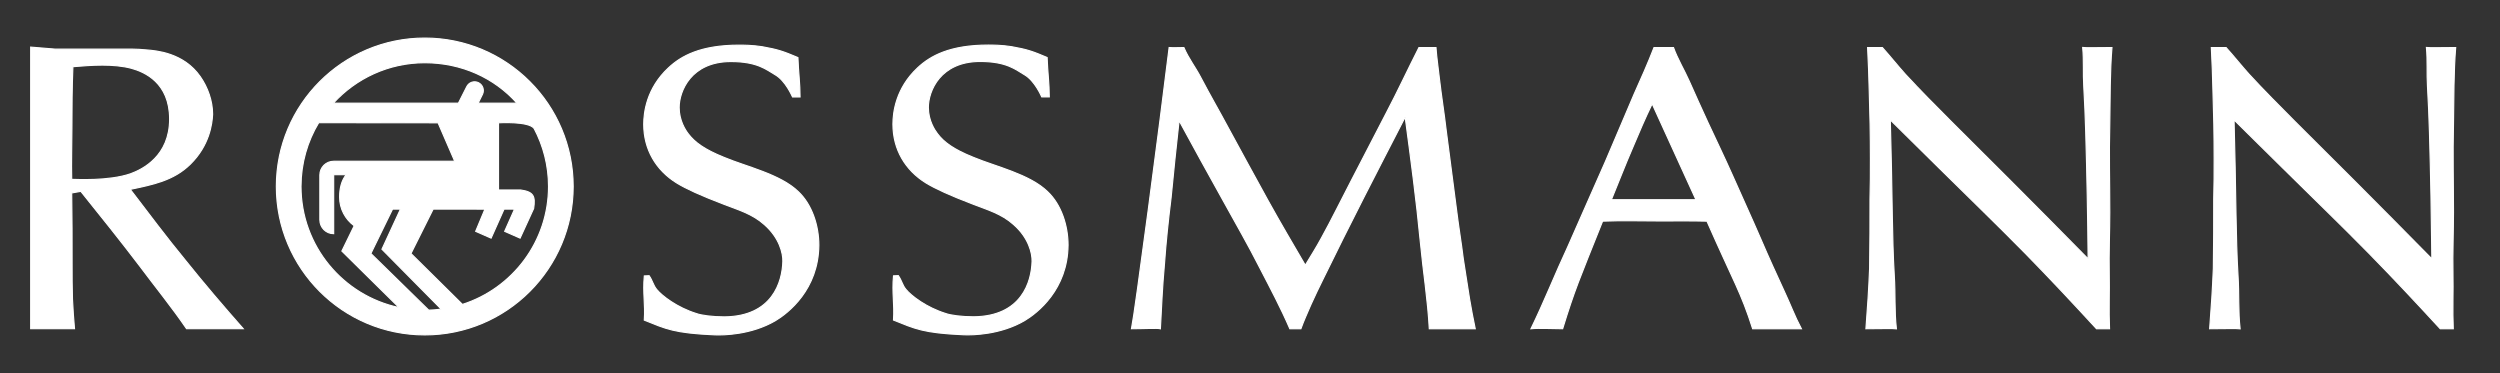 <svg xmlns="http://www.w3.org/2000/svg" fill="none" viewBox="0 0 134 20" height="20" width="134">
<rect x="0" y="0" width="134" height="20" fill="#333333" stroke="none"/>
<path stroke-miterlimit="3.864" stroke-width="0.062" stroke="white" fill="white" d="M17.082 6.576C16.48 7.574 16.134 8.745 16.134 9.995C16.134 13.189 18.39 15.854 21.395 16.487L18.325 13.457L18.986 12.102C18.51 11.753 18.203 11.194 18.203 10.565C18.203 10.118 18.296 9.69 18.556 9.364H17.885V12.526C17.474 12.526 17.144 12.193 17.144 11.783V9.382C17.144 8.972 17.477 8.644 17.888 8.644H24.374L23.481 6.582L17.082 6.576ZM26.72 10.184H27.909C28.604 10.283 28.702 10.515 28.604 11.176L27.877 12.763L27.051 12.399L27.58 11.209L27.017 11.208L26.323 12.763L25.497 12.399L25.993 11.209L23.217 11.208L22.027 13.589L24.786 16.317C27.462 15.463 29.401 12.956 29.401 9.995C29.401 8.871 29.121 7.812 28.628 6.884C28.34 6.482 26.72 6.582 26.72 6.582V10.184ZM22.986 16.63L19.878 13.589L21.041 11.208H21.466L20.473 13.358L23.651 16.57C23.411 16.602 23.167 16.622 22.92 16.627L22.986 16.63ZM25.629 5.529H27.711C26.497 4.167 24.735 3.362 22.768 3.362C20.826 3.362 19.079 4.2 17.866 5.529H24.572L25.014 4.655C25.123 4.421 25.402 4.319 25.636 4.428C25.871 4.538 25.973 4.817 25.863 5.051L25.629 5.524V5.529ZM14.812 9.995C14.812 5.603 18.374 2.041 22.768 2.041C27.16 2.041 30.722 5.603 30.722 9.995C30.722 14.389 27.16 17.95 22.768 17.95C18.374 17.95 14.812 14.389 14.812 9.995Z" clip-rule="evenodd" fill-rule="evenodd"></path>
<path stroke-miterlimit="3.864" stroke-width="0.062" stroke="white" fill="white" d="M34.535 14.79C34.449 15.71 34.593 16.292 34.535 17.159C35.685 17.621 36.118 17.852 38.302 17.947C38.792 17.969 40.278 17.938 41.559 17.188C42.241 16.781 43.869 15.52 43.89 13.142C43.89 12.093 43.522 10.967 42.797 10.281C41.836 9.339 39.987 8.932 38.814 8.438C37.747 8.01 37.235 7.624 36.893 7.175C36.743 6.982 36.403 6.468 36.403 5.761C36.403 4.884 37.042 3.299 39.176 3.299C40.606 3.299 41.085 3.736 41.559 4.011C42.105 4.329 42.458 5.153 42.48 5.196H42.883C42.883 4.473 42.797 3.895 42.768 3.086C42.019 2.769 41.715 2.656 40.862 2.506C40.35 2.42 39.773 2.42 39.625 2.42C37.554 2.42 36.509 2.999 35.827 3.641C34.653 4.733 34.504 6.039 34.504 6.661C34.504 8.01 35.165 9.124 36.275 9.808C36.765 10.109 37.554 10.473 38.792 10.944C39.56 11.244 40.328 11.458 40.969 12.036C41.779 12.743 41.973 13.581 41.961 14.009C41.933 15.107 41.405 16.963 38.824 16.985C38.162 16.985 37.576 16.898 37.341 16.812C36.296 16.491 35.474 15.855 35.196 15.512C35.005 15.276 34.985 15.056 34.794 14.778L34.535 14.79Z"></path>
<path stroke-miterlimit="3.864" stroke-width="0.062" stroke="white" fill="white" d="M76.055 2.549C75.436 3.769 74.934 4.858 74.293 6.079C73.654 7.321 73.013 8.542 72.374 9.784C71.861 10.769 71.37 11.775 70.837 12.74C70.56 13.254 70.261 13.725 69.963 14.217C69.301 13.082 68.619 11.926 67.978 10.769C67.254 9.463 66.549 8.157 65.824 6.829C65.354 5.95 64.843 5.072 64.373 4.173C64.074 3.595 63.712 3.148 63.456 2.549C63.079 2.549 62.943 2.57 62.666 2.549C62.154 6.746 60.841 16.699 60.648 17.62C61.266 17.62 62.047 17.576 62.197 17.62C62.26 16.464 62.303 15.374 62.41 14.217C62.495 12.997 62.623 11.797 62.773 10.577C62.901 9.206 63.05 7.835 63.2 6.464C63.967 7.878 64.757 9.312 65.546 10.726C66.208 11.926 66.912 13.146 67.531 14.367C68.106 15.48 68.644 16.485 69.135 17.62H69.728C69.899 17.149 70.069 16.787 70.261 16.337C70.475 15.866 70.688 15.416 70.923 14.945C72.331 12.054 73.824 9.163 75.317 6.272C75.616 8.5 75.915 10.726 76.128 12.954C76.278 14.539 76.524 16.035 76.61 17.62C77.271 17.62 78.279 17.62 79.072 17.62C78.966 17.105 78.853 16.536 78.769 16.022C78.64 15.251 78.561 14.645 78.433 13.874C78.326 12.997 78.177 12.118 78.07 11.24C77.878 9.827 77.707 8.392 77.515 6.978C77.409 6.058 77.259 5.137 77.153 4.216C77.089 3.616 77.011 3.148 76.968 2.549H76.055Z"></path>
<path stroke-miterlimit="3.864" stroke-width="0.062" stroke="white" fill="white" d="M100.104 2.549C100.147 3.298 100.168 4.09 100.19 4.84C100.232 6.061 100.254 7.281 100.254 8.502C100.254 9.23 100.254 9.958 100.232 10.665C100.232 11.907 100.232 13.149 100.211 14.391C100.168 15.462 100.099 16.527 100.014 17.62C100.532 17.62 101.539 17.598 101.646 17.62C101.539 16.678 101.598 15.74 101.534 14.777C101.469 13.706 101.448 12.614 101.427 11.522C101.405 9.83 101.364 8.116 101.32 6.425C102.194 7.281 103.07 8.16 103.945 9.017C105.48 10.537 107.038 12.035 108.553 13.577C109.855 14.905 111.113 16.249 112.372 17.62H113.07C113.027 16.635 113.076 15.634 113.055 14.627C113.033 13.663 113.084 12.355 113.084 11.37C113.084 9.635 113.041 8.366 113.084 6.632C113.105 5.324 113.094 3.855 113.2 2.549C112.701 2.549 111.762 2.57 111.633 2.549C111.698 3.255 111.646 3.941 111.69 4.625C111.732 5.439 111.775 6.253 111.795 7.089C111.86 9.337 111.903 11.607 111.924 13.877C110.537 12.464 109.15 11.072 107.764 9.68C106.697 8.609 105.63 7.56 104.585 6.51C103.753 5.675 102.921 4.84 102.131 3.983C101.725 3.533 101.3 2.998 100.895 2.549H100.104Z"></path>
<path stroke-miterlimit="3.864" stroke-width="0.062" stroke="white" fill="white" d="M47.892 14.785C47.806 15.706 47.95 16.288 47.892 17.155C49.044 17.617 49.475 17.848 51.659 17.943C52.149 17.965 53.637 17.933 54.916 17.184C55.599 16.777 57.227 15.515 57.248 13.138C57.248 12.089 56.88 10.963 56.154 10.278C55.194 9.335 53.345 8.927 52.171 8.433C51.104 8.006 50.592 7.62 50.251 7.17C50.102 6.978 49.76 6.464 49.76 5.757C49.76 4.879 50.401 3.294 52.534 3.294C53.963 3.294 54.444 3.732 54.916 4.007C55.464 4.325 55.816 5.149 55.837 5.192H56.241C56.241 4.469 56.154 3.892 56.125 3.082C55.377 2.765 55.072 2.651 54.219 2.502C53.707 2.416 53.132 2.416 52.982 2.416C50.913 2.416 49.867 2.995 49.184 3.636C48.011 4.729 47.861 6.035 47.861 6.656C47.861 8.006 48.523 9.12 49.633 9.805C50.123 10.104 50.913 10.469 52.15 10.94C52.918 11.24 53.685 11.454 54.326 12.032C55.137 12.738 55.33 13.577 55.319 14.005C55.291 15.103 54.763 16.959 52.181 16.981C51.52 16.981 50.934 16.894 50.7 16.808C49.654 16.486 48.832 15.851 48.555 15.508C48.362 15.272 48.343 15.052 48.151 14.774L47.892 14.785Z"></path>
<path stroke-miterlimit="3.864" stroke-width="0.062" stroke="white" fill="white" d="M118.528 2.549C118.571 3.298 118.592 4.09 118.613 4.84C118.656 6.061 118.678 7.281 118.678 8.502C118.678 9.23 118.678 9.958 118.656 10.665C118.656 11.907 118.656 13.149 118.635 14.391C118.592 15.462 118.523 16.527 118.438 17.62C118.928 17.62 119.963 17.598 120.069 17.62C119.963 16.678 120.022 15.74 119.958 14.777C119.893 13.706 119.872 12.614 119.85 11.522C119.829 9.83 119.786 8.116 119.745 6.425C120.618 7.281 121.493 8.16 122.368 9.017C123.904 10.537 125.462 12.035 126.976 13.577C128.278 14.905 129.537 16.249 130.796 17.62H131.494C131.451 16.635 131.5 15.634 131.479 14.627C131.457 13.663 131.507 12.355 131.507 11.37C131.507 9.635 131.465 8.366 131.507 6.632C131.528 5.324 131.517 3.855 131.624 2.549C131.125 2.549 130.185 2.57 130.057 2.549C130.122 3.255 130.071 3.941 130.113 4.625C130.156 5.439 130.198 6.253 130.219 7.089C130.284 9.337 130.326 11.607 130.348 13.877C128.961 12.464 127.574 11.072 126.187 9.68C125.12 8.609 124.053 7.56 123.008 6.51C122.176 5.675 121.344 4.84 120.555 3.983C120.149 3.533 119.724 2.998 119.318 2.549H118.528Z"></path>
<path stroke-miterlimit="3.864" stroke-width="0.062" stroke="white" fill="white" d="M13.036 17.619C12.033 16.483 10.884 15.139 9.944 13.961C8.921 12.719 7.961 11.434 6.98 10.15C8.195 9.893 9.305 9.679 10.2 8.8C11.225 7.794 11.374 6.637 11.396 6.123C11.396 5.417 11.14 4.688 10.735 4.109C9.839 2.825 8.366 2.718 7.854 2.676C7.598 2.654 7.32 2.632 7.064 2.632H2.947L1.645 2.525V17.619H3.993C3.95 17.083 3.907 16.596 3.885 16.039C3.864 15.418 3.864 14.796 3.864 14.155C3.864 12.89 3.864 11.605 3.843 10.342L4.333 10.256C5.4 11.584 6.467 12.912 7.492 14.261C8.323 15.375 9.211 16.462 10 17.619H13.036ZM3.907 3.574C4.44 3.532 4.952 3.489 5.486 3.489C5.997 3.489 6.574 3.532 7.043 3.66C7.748 3.853 9.092 4.431 9.092 6.38C9.092 8.371 7.641 9.079 7 9.314C5.827 9.721 4.056 9.614 3.843 9.614C3.821 8.693 3.854 7.773 3.854 6.873C3.854 5.759 3.864 4.667 3.907 3.574Z" clip-rule="evenodd" fill-rule="evenodd"></path>
<path stroke-miterlimit="3.864" stroke-width="0.062" stroke="white" fill="white" d="M88.655 2.549C88.313 3.427 87.962 4.214 87.578 5.07C87.066 6.249 86.565 7.476 86.052 8.654C85.348 10.26 84.74 11.613 84.037 13.22C83.376 14.633 82.744 16.227 82.061 17.62C82.488 17.576 83.231 17.62 83.758 17.62C84.411 15.502 84.641 15.002 85.9 11.854C86.946 11.81 87.931 11.843 88.977 11.843C89.851 11.843 90.618 11.832 91.492 11.854C92.932 15.119 93.323 15.672 93.942 17.62C94.717 17.62 95.811 17.62 96.553 17.62C96.191 16.935 95.979 16.346 95.638 15.618C95.233 14.74 94.78 13.749 94.395 12.849C93.905 11.714 93.392 10.601 92.881 9.444C92.433 8.438 91.99 7.522 91.522 6.515C91.18 5.787 90.863 5.055 90.543 4.348C90.287 3.77 89.912 3.148 89.699 2.549H88.655ZM86.368 10.706C86.774 9.721 87.099 8.866 87.525 7.881C87.889 7.024 88.151 6.397 88.556 5.562L90.904 10.706H86.368Z" clip-rule="evenodd" fill-rule="evenodd"></path>
</svg>
